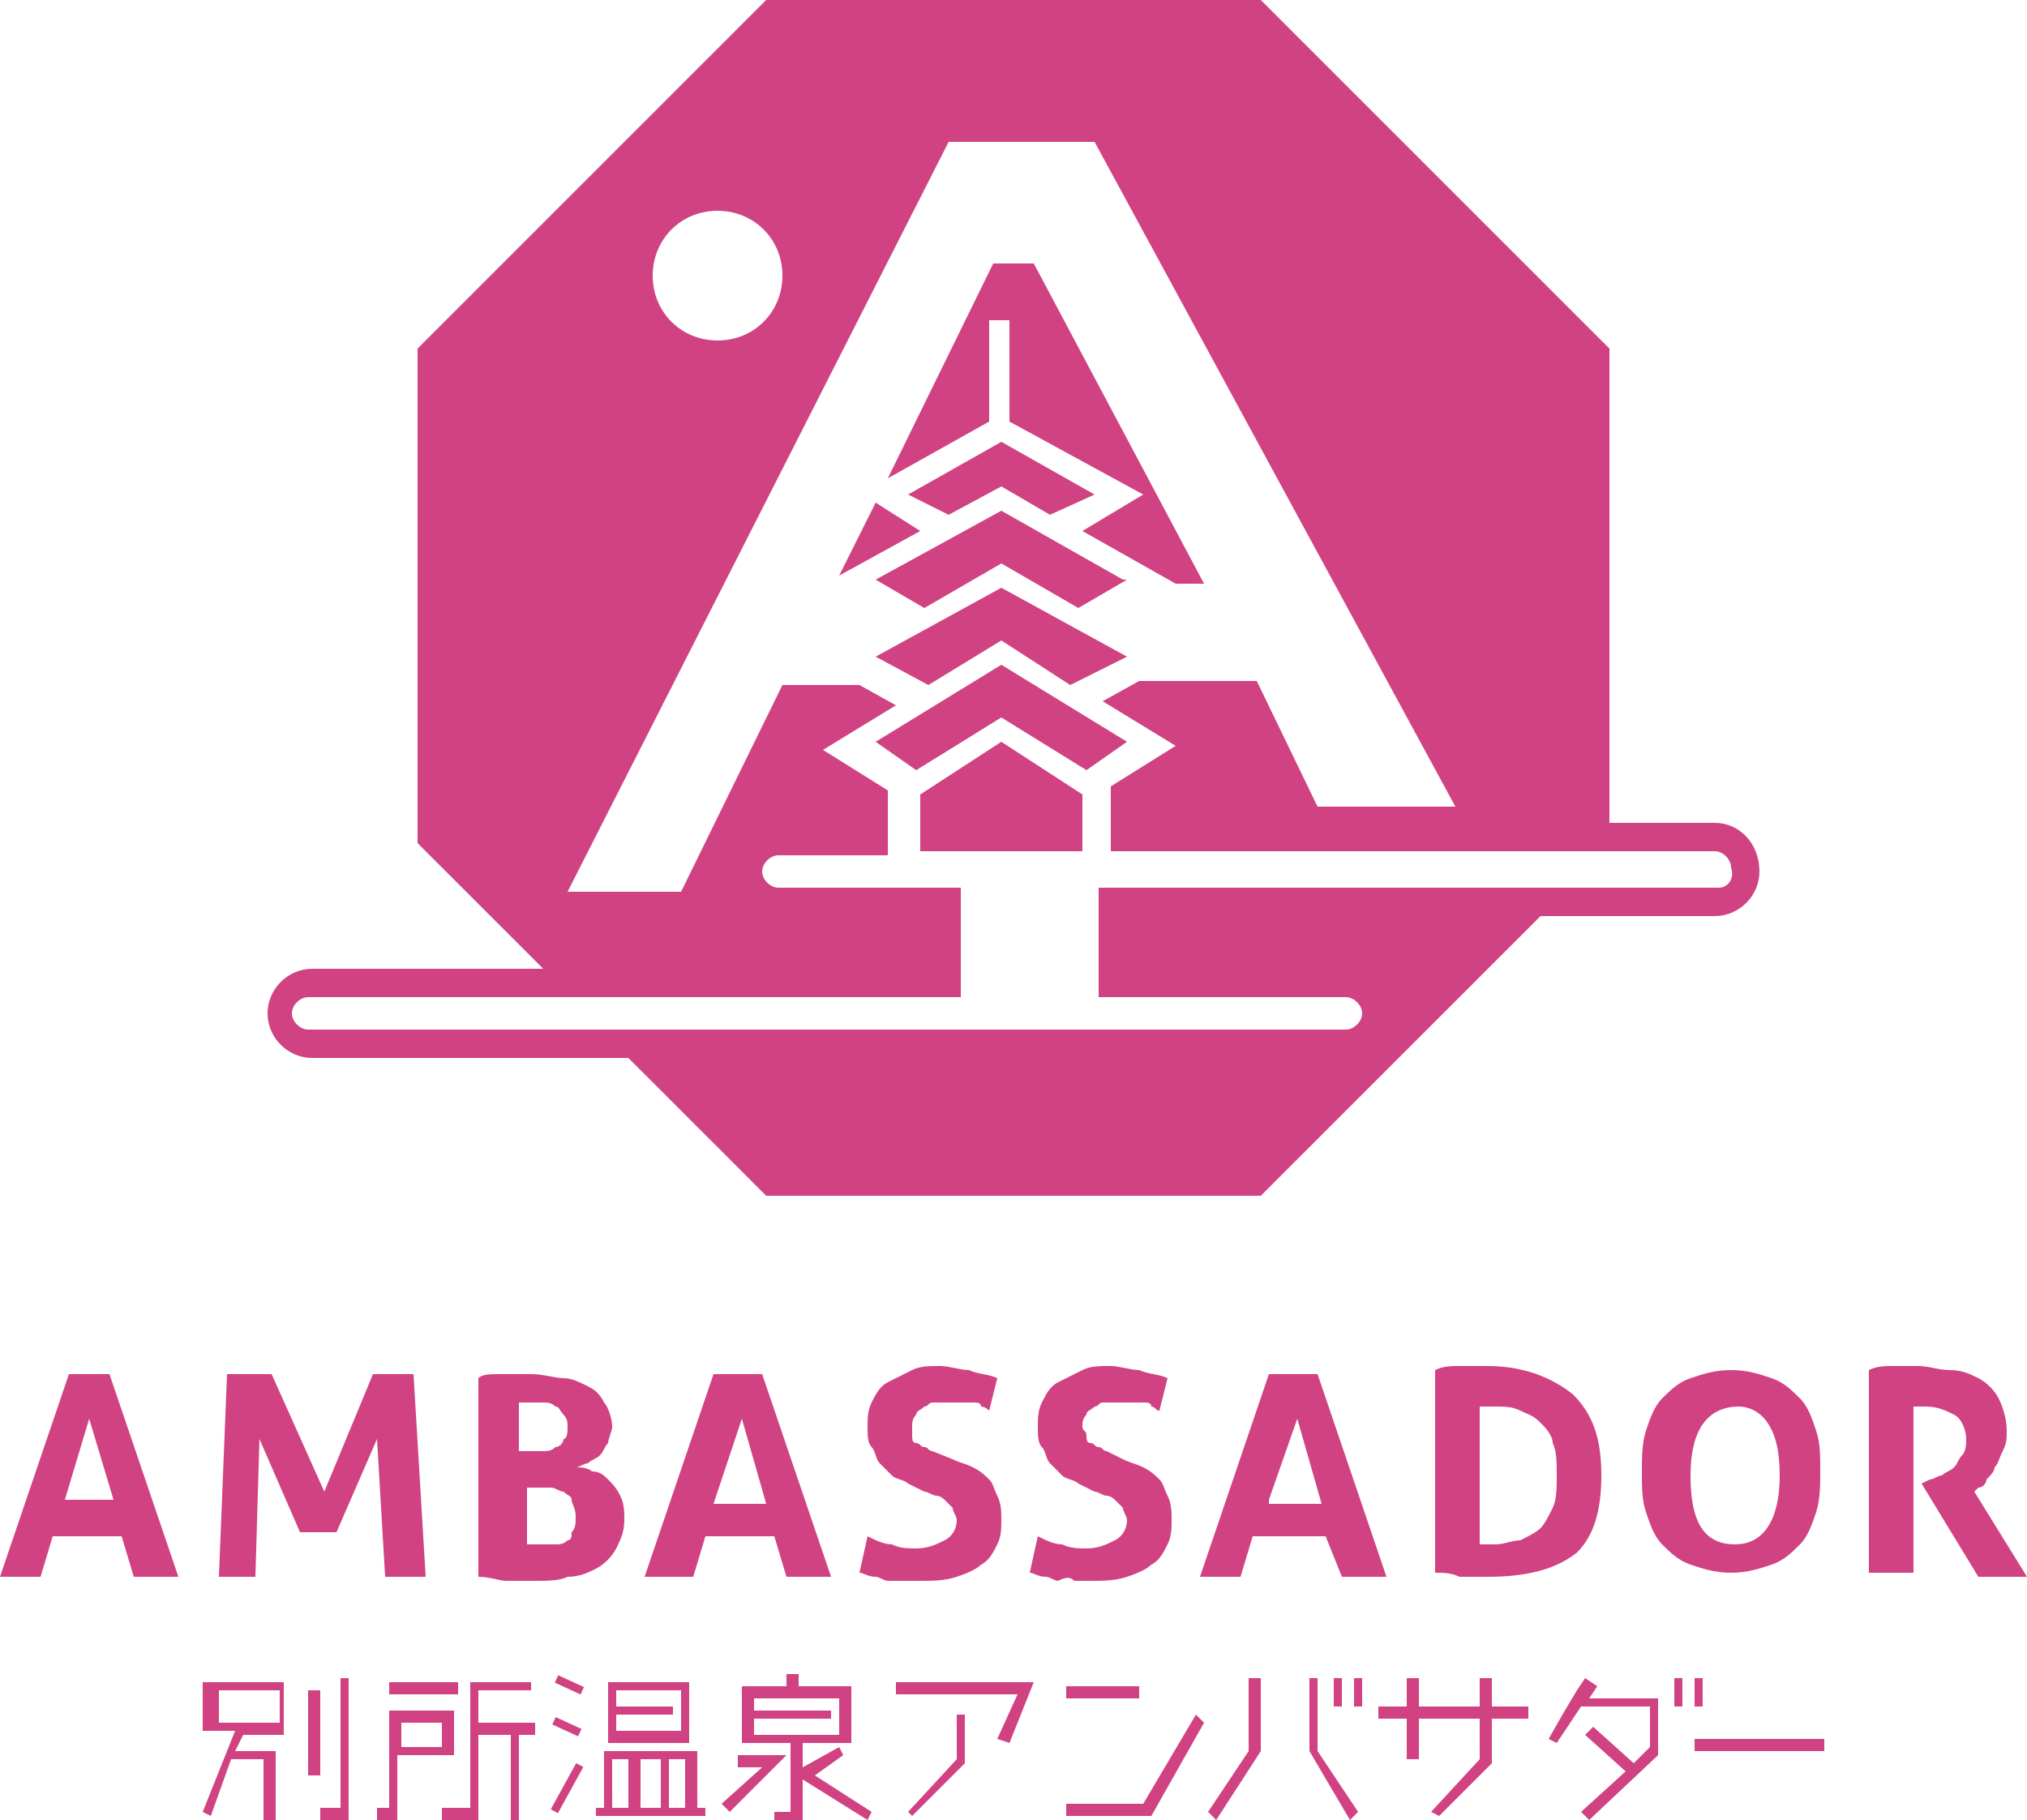 <?xml version="1.0" encoding="utf-8"?>
<!-- Generator: Adobe Illustrator 16.0.5, SVG Export Plug-In . SVG Version: 6.00 Build 0)  -->
<!DOCTYPE svg PUBLIC "-//W3C//DTD SVG 1.1//EN" "http://www.w3.org/Graphics/SVG/1.1/DTD/svg11.dtd">
<svg version="1.1" id="レイヤー_1" xmlns="http://www.w3.org/2000/svg" xmlns:xlink="http://www.w3.org/1999/xlink" x="0px"
	 y="0px" width="50px" height="44.9px" viewBox="0 0 50 44.9" style="enable-background:new 0 0 50 44.9;" xml:space="preserve">
<style type="text/css">
<![CDATA[
	.st0{fill:#D04282;}
]]>
</style>
<g>
	<g>
		<g>
			<g>
				<polygon class="st0" points="24.4,7.9 24.9,7.9 24.9,10.4 28.2,12.2 26.7,13.1 29,14.4 29.7,14.4 25.5,6.5 24.5,6.5 21.9,11.8 
					24.4,10.4 				"/>
				<polygon class="st0" points="22.7,19.6 22.7,21 26.7,21 26.7,19.6 24.7,18.3 				"/>
				<path class="st0" d="M42.3,20.3h-2.6V8.6L31.1,0H18.9l-8.6,8.6v12.2l3.1,3.1H7.7c-0.6,0-1.1,0.5-1.1,1.1c0,0.6,0.5,1.1,1.1,1.1
					h7.8l3.4,3.4h12.2l6.9-6.9h4.3c0.6,0,1.1-0.5,1.1-1.1C43.4,20.8,42.9,20.3,42.3,20.3z M17.7,5.2c0.9,0,1.6,0.7,1.6,1.6
					c0,0.9-0.7,1.6-1.6,1.6c-0.9,0-1.6-0.7-1.6-1.6C16.1,5.9,16.8,5.2,17.7,5.2z M42.4,21.9H27.1v2.7h6.1c0.2,0,0.4,0.2,0.4,0.4
					c0,0.2-0.2,0.4-0.4,0.4H7.6c-0.2,0-0.4-0.2-0.4-0.4c0-0.2,0.2-0.4,0.4-0.4h16.1v-2.7h-4.5c-0.2,0-0.4-0.2-0.4-0.4
					c0-0.2,0.2-0.4,0.4-0.4h2.7v-1.6l-1.6-1l1.8-1.1l-0.9-0.5h-1.9l-2.5,5.1H14l9.4-18.5h3.6l8.9,16.4h-3.4L31,16.8h-2.9l-0.9,0.5
					l1.8,1.1l-1.6,1V21h14.9c0.2,0,0.4,0.2,0.4,0.4C42.8,21.7,42.6,21.9,42.4,21.9z"/>
				<polygon class="st0" points="21.6,12.4 20.7,14.2 22.7,13.1 				"/>
				<polygon class="st0" points="24.7,16.4 21.6,18.3 22.6,19 24.7,17.7 26.8,19 27.8,18.3 				"/>
				<polygon class="st0" points="24.7,15.8 26.4,16.9 27.8,16.2 24.7,14.5 21.6,16.2 22.9,16.9 				"/>
				<polygon class="st0" points="21.6,14.3 22.8,15 24.7,13.9 26.6,15 27.8,14.3 27.7,14.3 24.7,12.6 21.6,14.3 				"/>
				<polygon class="st0" points="25.9,12.7 27,12.2 24.7,10.9 22.4,12.2 23.4,12.7 24.7,12 				"/>
			</g>
		</g>
		<g>
			<path class="st0" d="M11.8,38.9c0.3,0,0.5,0.1,0.7,0.1c0.2,0,0.4,0,0.7,0c0.3,0,0.6,0,0.8-0.1c0.3,0,0.5-0.1,0.7-0.2
				c0.2-0.1,0.4-0.3,0.5-0.5c0.1-0.2,0.2-0.4,0.2-0.7c0-0.2,0-0.4-0.1-0.6c-0.1-0.2-0.2-0.3-0.3-0.4c-0.1-0.1-0.2-0.2-0.4-0.2
				c-0.1-0.1-0.3-0.1-0.4-0.1c0.1,0,0.2-0.1,0.3-0.1c0.1-0.1,0.2-0.1,0.3-0.2c0.1-0.1,0.1-0.2,0.2-0.3c0-0.1,0.1-0.3,0.1-0.4
				c0-0.2-0.1-0.5-0.2-0.6c-0.1-0.2-0.2-0.3-0.4-0.4c-0.2-0.1-0.4-0.2-0.6-0.2s-0.5-0.1-0.8-0.1c-0.3,0-0.6,0-0.8,0
				c-0.2,0-0.4,0-0.5,0.1V38.9z M12.8,34.6c0.1,0,0.2,0,0.3,0c0.1,0,0.2,0,0.3,0c0.1,0,0.2,0,0.3,0.1c0.1,0,0.1,0.1,0.2,0.2
				C14,35,14,35.1,14,35.2c0,0.1,0,0.3-0.1,0.3c0,0.1-0.1,0.2-0.2,0.2c-0.1,0.1-0.2,0.1-0.3,0.1c-0.1,0-0.2,0-0.3,0h-0.3V34.6z
				 M12.8,36.7h0.4c0.2,0,0.3,0,0.4,0c0.1,0,0.2,0.1,0.3,0.1c0.1,0.1,0.2,0.1,0.2,0.2c0,0.1,0.1,0.2,0.1,0.4c0,0.2,0,0.3-0.1,0.4
				C14.1,37.9,14.1,38,14,38c-0.1,0.1-0.2,0.1-0.3,0.1c-0.1,0-0.2,0-0.3,0c-0.1,0-0.2,0-0.2,0c-0.1,0-0.2,0-0.2,0V36.7z"/>
			<path class="st0" d="M22.7,39c0.3,0,0.6,0,0.9-0.1c0.3-0.1,0.5-0.2,0.6-0.3c0.2-0.1,0.3-0.3,0.4-0.5c0.1-0.2,0.1-0.4,0.1-0.6
				c0-0.2,0-0.4-0.1-0.6c-0.1-0.2-0.1-0.3-0.2-0.4c-0.1-0.1-0.2-0.2-0.4-0.3c-0.2-0.1-0.3-0.1-0.5-0.2L23,35.8
				c-0.1,0-0.1-0.1-0.2-0.1c-0.1,0-0.1-0.1-0.2-0.1c-0.1,0-0.1-0.1-0.1-0.2c0-0.1,0-0.1,0-0.2c0-0.1,0-0.2,0.1-0.3
				c0-0.1,0.1-0.1,0.2-0.2c0.1,0,0.1-0.1,0.2-0.1c0.1,0,0.2,0,0.3,0c0.1,0,0.3,0,0.4,0s0.2,0,0.3,0s0.2,0,0.2,0.1
				c0.1,0,0.2,0.1,0.2,0.1l0.2-0.8c-0.2-0.1-0.5-0.1-0.7-0.2c-0.2,0-0.5-0.1-0.7-0.1c-0.3,0-0.5,0-0.7,0.1c-0.2,0.1-0.4,0.2-0.6,0.3
				c-0.2,0.1-0.3,0.3-0.4,0.5c-0.1,0.2-0.1,0.4-0.1,0.6c0,0.2,0,0.4,0.1,0.5c0.1,0.1,0.1,0.3,0.2,0.4c0.1,0.1,0.2,0.2,0.3,0.3
				c0.1,0.1,0.3,0.1,0.4,0.2l0.4,0.2c0.1,0,0.2,0.1,0.3,0.1c0.1,0,0.2,0.1,0.2,0.1c0.1,0.1,0.1,0.1,0.2,0.2c0,0.1,0.1,0.2,0.1,0.3
				c0,0.2-0.1,0.4-0.3,0.5c-0.2,0.1-0.4,0.2-0.7,0.2c-0.2,0-0.4,0-0.6-0.1c-0.2,0-0.4-0.1-0.6-0.2l-0.2,0.9c0.1,0,0.2,0.1,0.4,0.1
				c0.1,0,0.2,0.1,0.3,0.1s0.2,0,0.4,0C22.4,39,22.5,39,22.7,39z"/>
			<path class="st0" d="M26.5,39c0.1,0,0.3,0,0.4,0c0.3,0,0.6,0,0.9-0.1c0.3-0.1,0.5-0.2,0.6-0.3c0.2-0.1,0.3-0.3,0.4-0.5
				c0.1-0.2,0.1-0.4,0.1-0.6c0-0.2,0-0.4-0.1-0.6c-0.1-0.2-0.1-0.3-0.2-0.4c-0.1-0.1-0.2-0.2-0.4-0.3c-0.2-0.1-0.3-0.1-0.5-0.2
				l-0.4-0.2c-0.1,0-0.1-0.1-0.2-0.1c-0.1,0-0.1-0.1-0.2-0.1c-0.1,0-0.1-0.1-0.1-0.2c0-0.1-0.1-0.1-0.1-0.2c0-0.1,0-0.2,0.1-0.3
				c0-0.1,0.1-0.1,0.2-0.2c0.1,0,0.1-0.1,0.2-0.1c0.1,0,0.2,0,0.3,0c0.1,0,0.3,0,0.4,0c0.1,0,0.2,0,0.3,0c0.1,0,0.2,0,0.2,0.1
				c0.1,0,0.1,0.1,0.2,0.1l0.2-0.8c-0.2-0.1-0.5-0.1-0.7-0.2c-0.2,0-0.5-0.1-0.7-0.1c-0.3,0-0.5,0-0.7,0.1c-0.2,0.1-0.4,0.2-0.6,0.3
				c-0.2,0.1-0.3,0.3-0.4,0.5c-0.1,0.2-0.1,0.4-0.1,0.6c0,0.2,0,0.4,0.1,0.5c0.1,0.1,0.1,0.3,0.2,0.4c0.1,0.1,0.2,0.2,0.3,0.3
				c0.1,0.1,0.3,0.1,0.4,0.2l0.4,0.2c0.1,0,0.2,0.1,0.3,0.1c0.1,0,0.2,0.1,0.2,0.1c0.1,0.1,0.1,0.1,0.2,0.2c0,0.1,0.1,0.2,0.1,0.3
				c0,0.2-0.1,0.4-0.3,0.5c-0.2,0.1-0.4,0.2-0.7,0.2c-0.2,0-0.4,0-0.6-0.1c-0.2,0-0.4-0.1-0.6-0.2l-0.2,0.9c0.1,0,0.2,0.1,0.4,0.1
				c0.1,0,0.2,0.1,0.3,0.1C26.3,38.9,26.4,38.9,26.5,39z"/>
			<path class="st0" d="M39.5,36.4c0-0.9-0.2-1.5-0.7-2c-0.5-0.4-1.2-0.7-2.1-0.7c-0.3,0-0.5,0-0.7,0c-0.2,0-0.4,0-0.6,0.1v5
				c0.2,0,0.4,0,0.6,0.1c0.2,0,0.4,0,0.7,0c1,0,1.7-0.2,2.2-0.6C39.3,37.9,39.5,37.3,39.5,36.4z M38.3,37.2
				c-0.1,0.2-0.2,0.4-0.3,0.5c-0.1,0.1-0.3,0.2-0.5,0.3c-0.2,0-0.4,0.1-0.6,0.1c-0.1,0-0.2,0-0.2,0c-0.1,0-0.1,0-0.2,0v-3.4
				c0.1,0,0.1,0,0.2,0c0.1,0,0.2,0,0.2,0c0.2,0,0.4,0,0.6,0.1c0.2,0.1,0.3,0.1,0.5,0.3c0.1,0.1,0.3,0.3,0.3,0.5
				c0.1,0.2,0.1,0.5,0.1,0.8C38.4,36.7,38.4,37,38.3,37.2z"/>
			<path class="st0" d="M41.7,34c-0.3,0.1-0.5,0.3-0.7,0.5c-0.2,0.2-0.3,0.5-0.4,0.8c-0.1,0.3-0.1,0.7-0.1,1c0,0.4,0,0.7,0.1,1
				c0.1,0.3,0.2,0.6,0.4,0.8c0.2,0.2,0.4,0.4,0.7,0.5c0.3,0.1,0.6,0.2,1,0.2s0.7-0.1,1-0.2c0.3-0.1,0.5-0.3,0.7-0.5
				c0.2-0.2,0.3-0.5,0.4-0.8c0.1-0.3,0.1-0.7,0.1-1c0-0.4,0-0.7-0.1-1c-0.1-0.3-0.2-0.6-0.4-0.8c-0.2-0.2-0.4-0.4-0.7-0.5
				c-0.3-0.1-0.6-0.2-1-0.2S42,33.9,41.7,34z M43.6,35.1c0.2,0.3,0.3,0.7,0.3,1.3c0,1.1-0.4,1.7-1.1,1.7c-0.8,0-1.1-0.6-1.1-1.7
				s0.4-1.7,1.2-1.7C43.1,34.7,43.4,34.8,43.6,35.1z"/>
			<path class="st0" d="M47.2,34.7c0.1,0,0.2,0,0.3,0c0.3,0,0.5,0.1,0.7,0.2c0.2,0.1,0.3,0.4,0.3,0.6c0,0.1,0,0.3-0.1,0.4
				c-0.1,0.1-0.1,0.2-0.2,0.3c-0.1,0.1-0.2,0.1-0.3,0.2c-0.1,0-0.2,0.1-0.3,0.1l-0.2,0.1l1.4,2.3H50l-1.3-2.1l0.1-0.1
				c0.1,0,0.2-0.1,0.2-0.2c0.1-0.1,0.2-0.2,0.2-0.3c0.1-0.1,0.1-0.2,0.2-0.4s0.1-0.3,0.1-0.5c0-0.3-0.1-0.6-0.2-0.8
				c-0.1-0.2-0.3-0.4-0.5-0.5c-0.2-0.1-0.4-0.2-0.7-0.2c-0.3,0-0.5-0.1-0.8-0.1c-0.2,0-0.4,0-0.6,0c-0.2,0-0.4,0-0.6,0.1v5h1.1V34.7
				z"/>
			<path class="st0" d="M1.3,37.9h1.7l0.3,1h1.1l-1.7-5H1.7l-1.7,5h1L1.3,37.9z M2.2,35L2.8,37H1.6L2.2,35z"/>
			<polygon class="st0" points="6.4,35.5 7.4,37.8 8.3,37.8 9.3,35.5 9.5,38.9 10.5,38.9 10.2,33.9 9.2,33.9 8,36.8 6.7,33.9 
				5.6,33.9 5.4,38.9 6.3,38.9 			"/>
			<path class="st0" d="M17.1,38.9l0.3-1h1.7l0.3,1h1.1l-1.7-5h-1.2l-1.7,5H17.1z M18.3,35l0.6,2.1h-1.3L18.3,35z"/>
			<path class="st0" d="M33.1,38.9h1.1l-1.7-5h-1.2l-1.7,5h1l0.3-1h1.8L33.1,38.9z M31.3,37L32,35l0.6,2.1H31.3z"/>
		</g>
		<g>
			<path class="st0" d="M5.1,42.7h0.7l-0.8,2l0.2,0.1l0.5-1.4h0.8v1.5h0.3v-1.7h-1l0.2-0.4h1v-1.3h-2V42.7z M5.4,41.7h1.5v0.8H5.4
				V41.7z"/>
			<rect x="7.6" y="41.7" class="st0" width="0.3" height="2.1"/>
			<polygon class="st0" points="8.4,44.6 7.9,44.6 7.9,44.9 8.6,44.9 8.6,41.4 8.4,41.4 			"/>
			<polygon class="st0" points="11.8,41.7 13.1,41.7 13.1,41.5 11.6,41.5 11.6,44.6 10.9,44.6 10.9,44.9 11.8,44.9 11.8,42.8 
				12.6,42.8 12.6,44.9 12.8,44.9 12.8,42.8 13.2,42.8 13.2,42.5 11.8,42.5 			"/>
			<rect x="9.6" y="41.5" class="st0" width="1.7" height="0.3"/>
			<path class="st0" d="M11.2,43.3v-1.1H9.6v1v0.1v1.3H9.3v0.3h0.5v-1.6H11.2z M9.9,42.5h1v0.6h-1V42.5z"/>
			
				<rect x="13.8" y="41.5" transform="matrix(-0.909 -0.417 0.417 -0.909 9.56 85.281)" class="st0" width="0.7" height="0.2"/>
			
				<rect x="13.6" y="42.5" transform="matrix(0.909 0.417 -0.417 0.909 19.067 -1.942)" class="st0" width="0.7" height="0.2"/>
			
				<rect x="13.9" y="43.5" transform="matrix(-0.876 -0.482 0.482 -0.876 4.971 89.538)" class="st0" width="0.2" height="1.3"/>
			<path class="st0" d="M17,41.5H15v1.5H17V41.5z M16.8,42.7h-1.6v-0.4h1.4v-0.2h-1.4v-0.4h1.6V42.7z"/>
			<path class="st0" d="M17.2,43.2h-2.3v1.4h-0.2v0.2h2.7v-0.2h-0.2V43.2z M16.9,44.6h-0.4v-1.2h0.4V44.6z M16.3,44.6h-0.5v-1.2h0.5
				V44.6z M15.1,43.4h0.4v1.2h-0.4V43.4z"/>
			<polygon class="st0" points="18.2,43.3 18.2,43.6 18.8,43.6 17.8,44.5 18,44.7 19.4,43.3 			"/>
			<path class="st0" d="M20.8,43.3l-0.1-0.2l-0.9,0.5V43H21v-1.4h-1.3v-0.3h-0.3v0.3h-1.1V43h1.2v1.7h-0.4v0.3h0.7v-1.1l1.6,1
				l0.1-0.2l-1.4-0.9L20.8,43.3z M18.6,42.4h1.9v-0.2h-1.9v-0.3h2.1v0.9h-2.1V42.4z"/>
			<polygon class="st0" points="22.1,41.8 25.1,41.8 24.6,42.9 24.9,43 25.5,41.5 22.1,41.5 			"/>
			<polygon class="st0" points="23.6,43.4 22.4,44.7 22.5,44.8 23.8,43.5 23.8,42.3 23.6,42.3 			"/>
			<polygon class="st0" points="36.8,41.4 36.5,41.4 36.5,42.1 35,42.1 35,41.4 34.7,41.4 34.7,42.1 34,42.1 34,42.4 34.7,42.4 
				34.7,43.4 35,43.4 35,42.4 36.5,42.4 36.5,43.4 35.3,44.7 35.5,44.8 36.8,43.5 36.8,42.4 37.7,42.4 37.7,42.1 36.8,42.1 			"/>
			<polygon class="st0" points="28.2,44.5 26.3,44.5 26.3,44.8 28.4,44.8 29.7,42.5 29.5,42.3 			"/>
			<rect x="26.3" y="41.6" class="st0" width="1.8" height="0.3"/>
			<polygon class="st0" points="30.8,43.2 29.8,44.7 30,44.9 31.1,43.2 31.1,41.4 30.8,41.4 			"/>
			<polygon class="st0" points="32.5,41.4 32.3,41.4 32.3,43.2 33.3,44.9 33.5,44.7 32.5,43.2 			"/>
			<rect x="41.8" y="42.9" class="st0" width="3.2" height="0.3"/>
			<rect x="32.9" y="41.4" class="st0" width="0.2" height="0.7"/>
			<rect x="33.4" y="41.4" class="st0" width="0.2" height="0.7"/>
			<rect x="41.3" y="41.4" class="st0" width="0.2" height="0.7"/>
			<rect x="41.8" y="41.4" class="st0" width="0.2" height="0.7"/>
			<polygon class="st0" points="39.2,41.9 39.4,41.6 39.1,41.4 38.9,41.7 38.6,42.2 38.6,42.2 38.2,42.9 38.4,43 39,42.1 40.7,42.1 
				40.7,43.1 40.3,43.5 39.3,42.6 39.1,42.8 40.1,43.7 39,44.7 39.2,44.9 40.9,43.3 40.9,42.1 40.9,41.9 40.7,41.9 			"/>
		</g>
	</g>
</g>
</svg>
